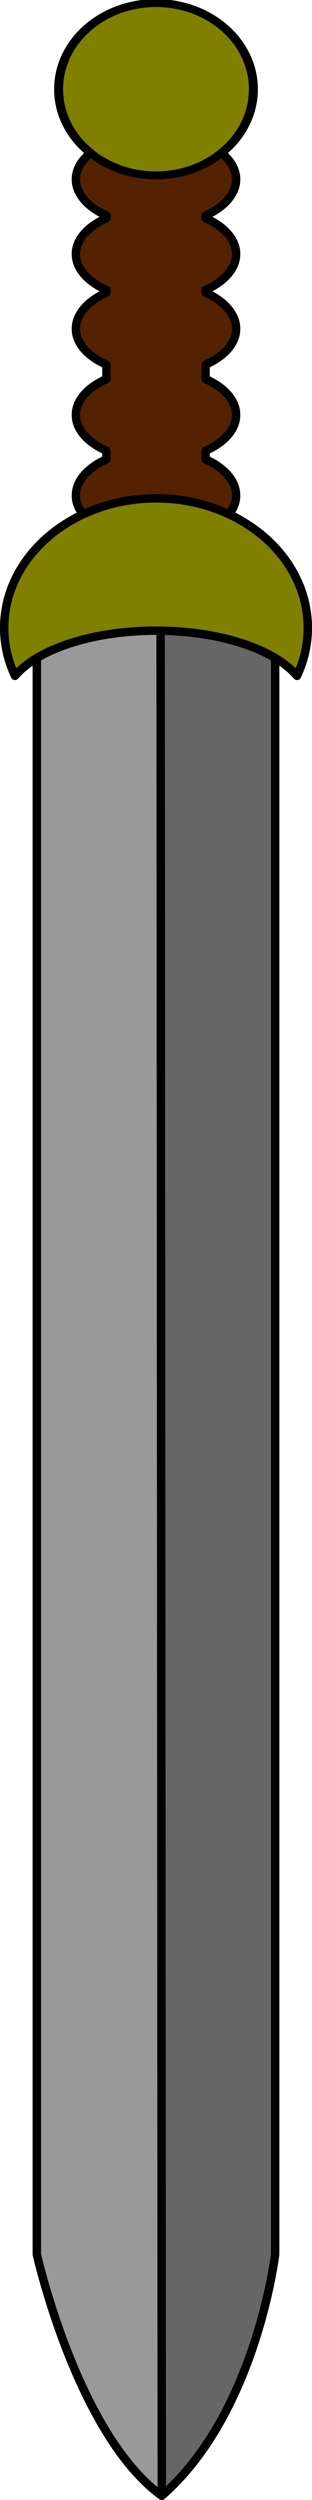 <?xml version="1.0" encoding="UTF-8" standalone="no"?>
<!-- Created with Inkscape (http://www.inkscape.org/) -->
<svg xmlns:dc="http://purl.org/dc/elements/1.1/" xmlns:cc="http://creativecommons.org/ns#" xmlns:rdf="http://www.w3.org/1999/02/22-rdf-syntax-ns#" xmlns:svg="http://www.w3.org/2000/svg" xmlns="http://www.w3.org/2000/svg" xmlns:sodipodi="http://sodipodi.sourceforge.net/DTD/sodipodi-0.dtd" xmlns:inkscape="http://www.inkscape.org/namespaces/inkscape" width="37.031" height="295.803" id="svg4463" version="1.1" inkscape:version="0.48.4 r9939" sodipodi:docname="New document 6" viewBox="0 0 37.031 295.803">
<defs id="defs4465"/>
<sodipodi:namedview id="base" pagecolor="#ffffff" bordercolor="#666666" borderopacity="1.0" inkscape:pageopacity="0.0" inkscape:pageshadow="2" inkscape:zoom="1.4707053" inkscape:cx="-0.30618823" inkscape:cy="152.98302" inkscape:document-units="px" inkscape:current-layer="layer3" showgrid="false" showguides="true" inkscape:guide-bbox="true" inkscape:snap-global="false" fit-margin-top="0" fit-margin-left="0" fit-margin-right="0" fit-margin-bottom="0" inkscape:window-width="1366" inkscape:window-height="745" inkscape:window-x="-8" inkscape:window-y="-8" inkscape:window-maximized="1"/>
<g inkscape:groupmode="layer" id="layer3" inkscape:label="Layer" transform="translate(-353.532,-389.595)">
<path style="fill:#666666;stroke:#000000;stroke-width:1;stroke-linecap:round;stroke-linejoin:round;stroke-miterlimit:4;stroke-opacity:1;stroke-dashoffset:0" d="m 357.904,461.023 28.287,0 0,195.317 c 0,0 -2.256,18.835 -13.457,28.558 -10.044,-7.272 -14.83,-28.558 -14.83,-28.558 z" id="rect4487" inkscape:connector-curvature="0" sodipodi:nodetypes="cccccc"/>
<path style="fill:#552200;stroke:#000000;stroke-width:1;stroke-linecap:round;stroke-linejoin:round;stroke-miterlimit:4;stroke-opacity:1;stroke-dasharray:none;stroke-dashoffset:0" d="m 372.06,405.375 c -2.073,0 -3.995,0.388 -5.558,1.031 l -0.334,0 0,0.156 c -2.212,0.996 -3.628,2.516 -3.628,4.25 0,1.736 1.412,3.285 3.628,4.281 l 0,0.312 c -2.212,0.996 -3.628,2.516 -3.628,4.25 0,1.734 1.416,3.254 3.628,4.25 l 0,0.312 c -2.212,0.996 -3.628,2.547 -3.628,4.281 0,1.734 1.416,3.254 3.628,4.25 l 0,1.688 c -2.212,0.996 -3.628,2.516 -3.628,4.25 0,1.734 1.416,3.254 3.628,4.25 l 0,1 c -2.212,0.996 -3.628,2.547 -3.628,4.281 0,1.734 1.416,3.254 3.628,4.25 l 0,0.188 0.412,0 c 1.549,0.624 3.442,1 5.48,1 2.039,0 3.906,-0.376 5.455,-1 l 0.412,0 0,-0.188 c 2.212,-0.996 3.628,-2.516 3.628,-4.25 0,-1.734 -1.416,-3.285 -3.628,-4.281 l 0,-1 c 2.212,-0.996 3.628,-2.516 3.628,-4.25 0,-1.734 -1.416,-3.254 -3.628,-4.25 l 0,-1.688 c 2.212,-0.996 3.628,-2.516 3.628,-4.25 0,-1.734 -1.416,-3.285 -3.628,-4.281 l 0,-0.312 c 2.212,-0.996 3.628,-2.516 3.628,-4.25 0,-1.734 -1.416,-3.254 -3.628,-4.25 l 0,-0.312 c 2.216,-0.996 3.628,-2.545 3.628,-4.281 0,-1.734 -1.416,-3.254 -3.628,-4.25 l 0,-0.156 -0.334,0 c -1.563,-0.643 -3.459,-1.031 -5.532,-1.031 z" id="rect4495" inkscape:connector-curvature="0"/>
<path sodipodi:type="arc" style="fill:#808000;stroke:#000000;stroke-width:1.065;stroke-linecap:round;stroke-linejoin:round;stroke-miterlimit:4;stroke-opacity:1;stroke-dasharray:none;stroke-dashoffset:0" id="path4501" sodipodi:cx="374.65018" sodipodi:cy="401.65399" sodipodi:rx="11.559079" sodipodi:ry="11.559079" d="m 386.209,401.654 c 0,6.384 -5.175,11.559 -11.559,11.559 -6.384,0 -11.559,-5.175 -11.559,-11.559 0,-6.384 5.175,-11.559 11.559,-11.559 6.384,0 11.559,5.175 11.559,11.559 z" transform="matrix(1,0,0,0.882,-2.603,45.894)"/>
<path sodipodi:nodetypes="ccccc" inkscape:connector-curvature="0" id="path4515" d="m 357.904,461.023 14.688,0 0.142,223.875 c -10.044,-7.272 -14.83,-28.558 -14.83,-28.558 z" style="fill:#999999;stroke:#000000;stroke-width:1;stroke-linecap:round;stroke-linejoin:round;stroke-miterlimit:4;stroke-opacity:1;stroke-dashoffset:0"/>
<path style="fill:#808000;stroke:#000000;stroke-width:1;stroke-linecap:round;stroke-linejoin:round;stroke-miterlimit:4;stroke-opacity:1;stroke-dasharray:none;stroke-dashoffset:0" d="m 372.063,448.562 c -9.951,0 -18.031,6.863 -18.031,15.312 0,2.016 0.447,3.925 1.281,5.688 2.654,-3.133 9.16,-5.344 16.75,-5.344 7.59,0 14.064,2.21 16.719,5.344 0.834,-1.762 1.281,-3.672 1.281,-5.688 0,-8.449 -8.049,-15.312 -18,-15.312 z" id="path4490" inkscape:connector-curvature="0"/>
</g>
</svg>
